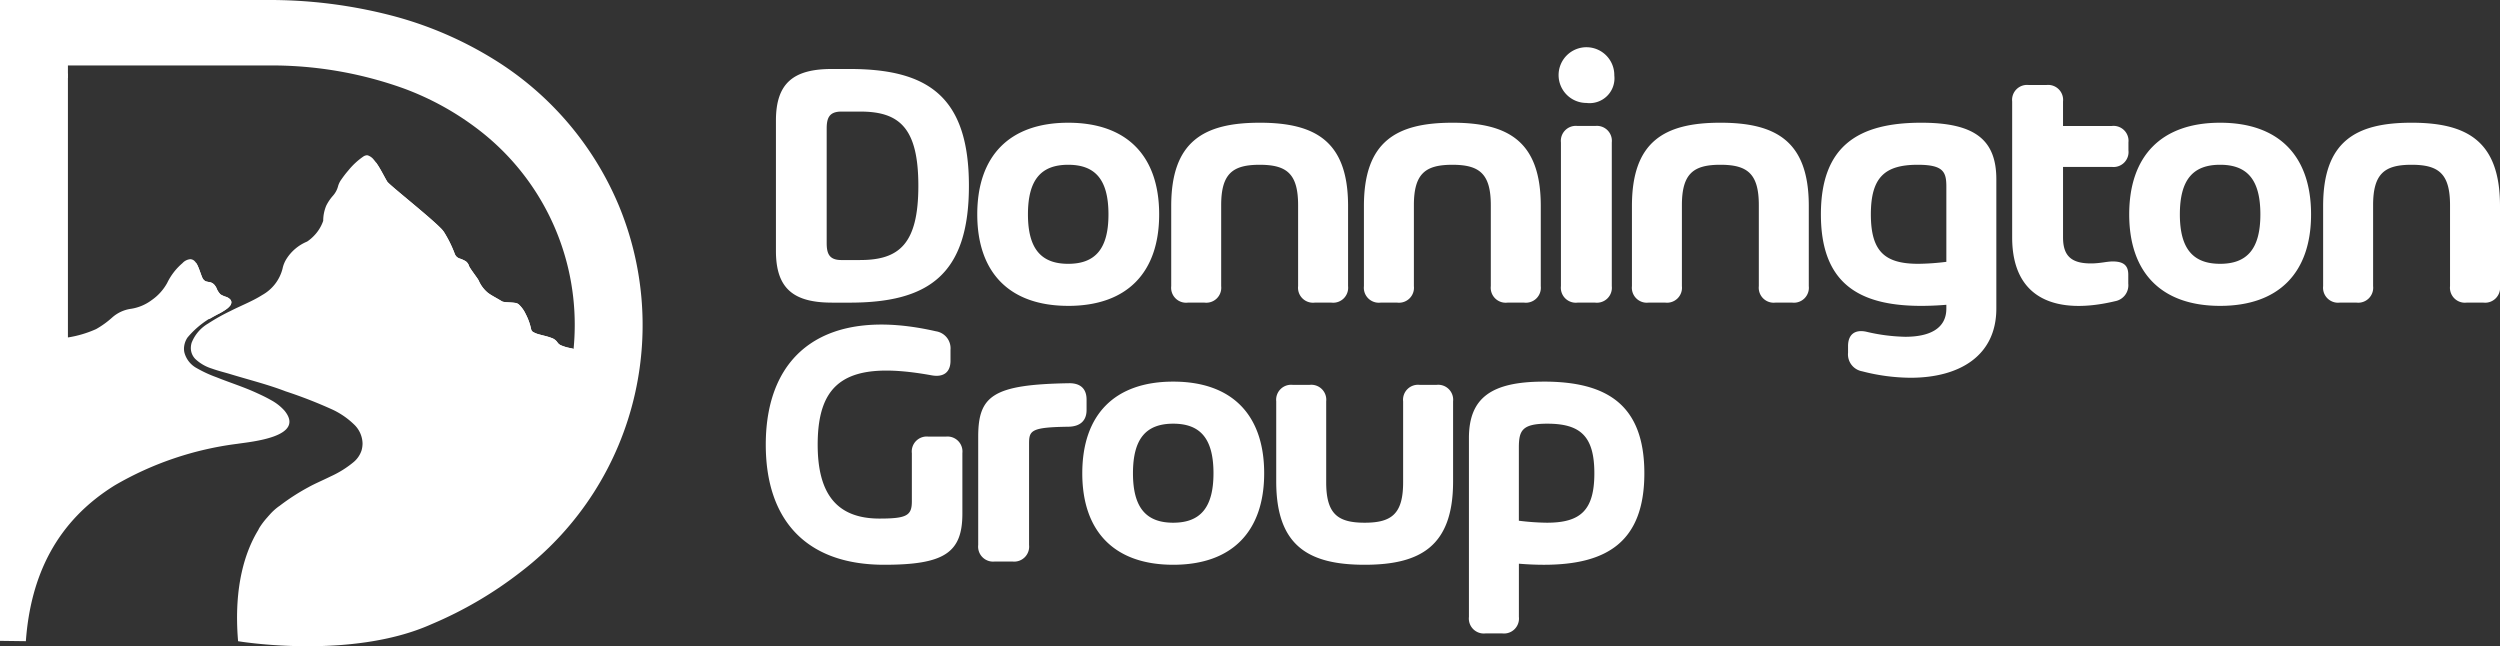 <svg xmlns="http://www.w3.org/2000/svg" width="285" height="73.667" viewBox="0 0 285 73.667">
  <rect x="0" y="0" width="285" height="73.667" fill="#333333" stroke="none"/>
  <g id="Group_6" data-name="Group 6" transform="translate(-877.065 -1869.535)">
    <path id="Path_10" data-name="Path 10" d="M1155.6,1888.579c-6.372,0-10.081,2.13-10.081,9.486v9.138a1.706,1.706,0,0,0,1.885,1.885h1.926a1.706,1.706,0,0,0,1.885-1.885v-9.22c0-3.607,1.311-4.61,4.385-4.61s4.384,1,4.384,4.61v9.22a1.706,1.706,0,0,0,1.885,1.885h1.926a1.706,1.706,0,0,0,1.885-1.885v-9.138C1165.684,1890.709,1161.976,1888.579,1155.6,1888.579Zm-16.291,20.51h2.028a1.706,1.706,0,0,0,1.885-1.885v-16.371a1.706,1.706,0,0,0-1.885-1.885h-2.028a1.706,1.706,0,0,0-1.885,1.885V1907.2A1.706,1.706,0,0,0,1139.313,1909.088Zm1.025-22.764a2.833,2.833,0,0,0,3.175-3.134,3.176,3.176,0,1,0-3.175,3.134Zm-15.288,2.255c-6.372,0-10.081,2.13-10.081,9.486v9.138a1.706,1.706,0,0,0,1.885,1.885h1.926a1.706,1.706,0,0,0,1.885-1.885v-9.22c0-3.607,1.311-4.61,4.385-4.61s4.384,1,4.384,4.61v9.22a1.706,1.706,0,0,0,1.885,1.885h1.926a1.706,1.706,0,0,0,1.885-1.885v-9.138C1135.13,1890.709,1131.422,1888.579,1125.05,1888.579Zm-21.968,0c-6.372,0-10.081,2.13-10.081,9.486v9.138a1.706,1.706,0,0,0,1.884,1.885h1.926a1.706,1.706,0,0,0,1.885-1.885v-9.22c0-3.607,1.311-4.61,4.385-4.61s4.385,1,4.385,4.61v9.22a1.706,1.706,0,0,0,1.885,1.885h1.926a1.706,1.706,0,0,0,1.885-1.885v-9.138C1113.162,1890.709,1109.454,1888.579,1103.082,1888.579Zm-21.824,16.084c-3.074,0-4.59-1.7-4.59-5.635,0-3.975,1.516-5.655,4.59-5.655s4.589,1.679,4.589,5.655C1085.847,1902.962,1084.33,1904.663,1081.257,1904.663Zm0,4.795c6.7,0,10.368-3.791,10.368-10.43,0-6.658-3.668-10.449-10.368-10.449s-10.368,3.791-10.368,10.449C1070.89,1905.667,1074.557,1909.457,1081.257,1909.457Zm-23.71-5.225H1055.4c-1.413,0-1.68-.759-1.68-1.947v-13.031c0-1.189.267-1.947,1.68-1.947h2.152c4.446,0,6.618,1.844,6.618,8.462S1061.993,1904.232,1057.547,1904.232Zm-3.237,4.856h2.028c8.933,0,13.6-3.135,13.6-13.318s-4.672-13.319-13.6-13.319h-2.028c-4.385,0-6.372,1.619-6.372,5.88v14.875C1047.938,1907.47,1049.925,1909.088,1054.31,1909.088Z" transform="translate(-82.413 -5.054)" fill="#fff"/>
    <path id="Path_11" data-name="Path 11" d="M1289.143,1912.642c-3.811,0-5.41-1.393-5.41-5.635s1.6-5.655,5.348-5.655c2.93,0,3.258.819,3.258,2.5v8.565A27.736,27.736,0,0,1,1289.143,1912.642Zm.328-16.084c-7.172,0-11.434,2.643-11.434,10.449s4.262,10.43,11.434,10.43c.9,0,1.864-.041,2.868-.123v.43c0,2.295-1.926,3.217-4.692,3.217a20.817,20.817,0,0,1-4.425-.574c-1.311-.287-2.09.307-2.09,1.639v.758a1.959,1.959,0,0,0,1.6,2.11,22.346,22.346,0,0,0,5.531.738c5.512,0,9.774-2.459,9.774-7.889v-14.753C1298.035,1898.4,1295.453,1896.558,1289.471,1896.558Z" transform="translate(-193.39 -13.033)" fill="#fff"/>
    <path id="Path_12" data-name="Path 12" d="M1365.688,1892.549c-6.372,0-10.081,2.13-10.081,9.486v9.138a1.706,1.706,0,0,0,1.885,1.885h1.927a1.706,1.706,0,0,0,1.885-1.885v-9.22c0-3.607,1.311-4.61,4.385-4.61s4.385,1,4.385,4.61v9.22a1.706,1.706,0,0,0,1.885,1.885h1.926a1.706,1.706,0,0,0,1.885-1.885v-9.138C1375.77,1894.679,1372.061,1892.549,1365.688,1892.549Zm-21.825,16.084c-3.074,0-4.589-1.7-4.589-5.635,0-3.975,1.516-5.655,4.589-5.655s4.59,1.679,4.59,5.655C1348.454,1906.932,1346.937,1908.633,1343.864,1908.633Zm0,4.795c6.7,0,10.368-3.791,10.368-10.429,0-6.659-3.668-10.449-10.368-10.449S1333.5,1896.34,1333.5,1903C1333.5,1909.637,1337.164,1913.428,1343.864,1913.428Zm-10.451-17.723v-.9a1.706,1.706,0,0,0-1.885-1.885h-5.572v-2.786a1.706,1.706,0,0,0-1.885-1.885h-2.028a1.706,1.706,0,0,0-1.885,1.885v15.49c0,7.172,5.2,8.831,11.72,7.274a1.843,1.843,0,0,0,1.516-2.008v-1.025c0-1-.492-1.5-1.762-1.5-.717,0-1.414.225-2.5.225-2.253,0-3.175-.881-3.175-2.971v-8.032h5.572A1.706,1.706,0,0,0,1333.413,1895.7Z" transform="translate(-213.705 -9.024)" fill="#fff"/>
    <path id="Path_13" data-name="Path 13" d="M1134.74,1963.594a27.639,27.639,0,0,1-3.2-.226v-8.318c0-1.926.328-2.745,3.237-2.745,3.771,0,5.369,1.413,5.369,5.654S1138.552,1963.594,1134.74,1963.594Zm-.348-16.084c-5.983,0-8.544,1.844-8.544,6.433v20.387a1.706,1.706,0,0,0,1.885,1.885h1.926a1.706,1.706,0,0,0,1.885-1.885v-6.064c.983.082,1.947.123,2.848.123,7.192,0,11.454-2.623,11.454-10.43S1141.584,1947.509,1134.392,1947.509Zm-16.046,2.254v9.22c0,3.606-1.311,4.61-4.385,4.61s-4.385-1-4.385-4.61v-9.22a1.706,1.706,0,0,0-1.885-1.885h-1.926a1.707,1.707,0,0,0-1.885,1.885v9.138c0,7.355,3.709,9.486,10.081,9.486s10.081-2.131,10.081-9.486v-9.138a1.706,1.706,0,0,0-1.885-1.885h-1.926A1.706,1.706,0,0,0,1118.346,1949.763Zm-26.209,13.83c-3.073,0-4.589-1.7-4.589-5.635,0-3.975,1.516-5.654,4.589-5.654s4.59,1.679,4.59,5.654C1096.726,1961.892,1095.21,1963.594,1092.136,1963.594Zm0,4.794c6.7,0,10.368-3.791,10.368-10.43,0-6.659-3.667-10.449-10.368-10.449s-10.367,3.791-10.367,10.449C1081.769,1964.6,1085.437,1968.388,1092.136,1968.388Zm-11.885-20.695c-8.667.143-10.347,1.414-10.347,6.106v12.335a1.706,1.706,0,0,0,1.885,1.885h2.029a1.706,1.706,0,0,0,1.884-1.885v-11.516c0-1.537.185-1.906,4.487-1.967,1.352-.021,2.069-.7,2.069-1.906v-1.189C1082.259,1948.328,1081.563,1947.673,1080.251,1947.693Zm-17.911,7.971v5.491c0,1.618-.574,1.967-3.688,1.967-4.958,0-7.048-2.93-7.048-8.421,0-7.151,3.279-9.672,12.991-7.909,1.352.246,2.151-.348,2.151-1.66v-1.249a1.961,1.961,0,0,0-1.659-2.111c-12.355-2.827-19.4,2.316-19.4,12.929,0,8.442,4.467,13.687,13.5,13.687,6.823,0,8.913-1.352,8.913-5.819v-6.905a1.706,1.706,0,0,0-1.884-1.885h-1.987A1.706,1.706,0,0,0,1062.34,1955.664Z" transform="translate(-81.325 -34.47)" fill="#fff"/>
    <path id="Path_14" data-name="Path 14" d="M947.594,1892.925a35.831,35.831,0,0,0-14.273-16.651,42.541,42.541,0,0,0-11.567-4.953,55.341,55.341,0,0,0-14.335-1.785H877.065v73.056l2.948.038c.548-7.56,3.56-13.689,10.139-17.768a36.936,36.936,0,0,1,13.956-4.73c1.582-.242,7.841-.781,5.389-3.781a5.636,5.636,0,0,0-1.543-1.207c-.58-.333-1.164-.6-1.563-.783-1.519-.709-3.115-1.2-4.647-1.819a14.228,14.228,0,0,1-2.243-1.034,2.852,2.852,0,0,1-1.418-1.8,2.091,2.091,0,0,1-.044-.428,2.329,2.329,0,0,1,.407-1.273,10.212,10.212,0,0,1,3.629-2.741,7.053,7.053,0,0,0,.814-.5,2.089,2.089,0,0,0,.376-.345.687.687,0,0,0,.176-.422.5.5,0,0,0-.148-.347,1.2,1.2,0,0,0-.418-.266,2.81,2.81,0,0,1-.671-.292,2,2,0,0,1-.453-.71,1.65,1.65,0,0,0-.263-.4.957.957,0,0,0-.458-.273,4.862,4.862,0,0,1-.513-.107.855.855,0,0,1-.415-.487c-.168-.4-.314-.893-.5-1.292a1.846,1.846,0,0,0-.341-.514.719.719,0,0,0-.514-.228,1.382,1.382,0,0,0-.885.454,6.9,6.9,0,0,0-1.739,2.256,5.757,5.757,0,0,1-1.761,1.951,5.244,5.244,0,0,1-2.4,1,4.065,4.065,0,0,0-2.114.992,10.3,10.3,0,0,1-1.829,1.317,12.65,12.65,0,0,1-3.211.952V1877h22.615a44.522,44.522,0,0,1,15.645,2.61,32.365,32.365,0,0,1,8.6,4.748,28,28,0,0,1,10.917,22.224q0,1.359-.131,2.714c-.184-.034-.365-.07-.537-.11a4.622,4.622,0,0,1-.844-.262.925.925,0,0,1-.447-.34,1.328,1.328,0,0,0-.709-.528c-.456-.18-1.02-.285-1.48-.424a2.39,2.39,0,0,1-.573-.236.466.466,0,0,1-.239-.292,6.8,6.8,0,0,0-.639-1.784,3.447,3.447,0,0,0-.818-1.112.911.911,0,0,0-.429-.147c-.256-.038-.571-.049-.85-.067-.139-.009-.268-.021-.373-.038a.664.664,0,0,1-.212-.059c-.774-.47-1.262-.7-1.636-.995a3.751,3.751,0,0,1-1.04-1.406,3.669,3.669,0,0,0-.221-.338c-.154-.218-.358-.5-.532-.747-.086-.124-.165-.24-.224-.336a1.169,1.169,0,0,1-.107-.195,1.062,1.062,0,0,0-.385-.561,3.4,3.4,0,0,0-.736-.325.981.981,0,0,1-.3-.188.921.921,0,0,1-.224-.358,13.878,13.878,0,0,0-1.231-2.477,3.105,3.105,0,0,0-.417-.479c-.687-.687-2.043-1.831-3.305-2.885-.63-.527-1.237-1.031-1.722-1.443s-.838-.722-.979-.872c-.222-.335-.562-1.032-.946-1.67a6.332,6.332,0,0,0-.618-.878,1.472,1.472,0,0,0-.693-.5l-.087-.01a.843.843,0,0,0-.4.133,8.2,8.2,0,0,0-1.739,1.615,11.19,11.19,0,0,0-.757.979,2.449,2.449,0,0,0-.385.745,2.665,2.665,0,0,1-.594,1.138,5.182,5.182,0,0,0-.771,1.139,4.531,4.531,0,0,0-.345,1.73,4.617,4.617,0,0,1-1.121,1.772,4.883,4.883,0,0,1-.514.448l-.156.111-.051.033a5.07,5.07,0,0,0-2.334,1.957,3.335,3.335,0,0,0-.46,1.133,4.789,4.789,0,0,1-2.316,3c-1.11.709-2.445,1.218-3.633,1.827a22.5,22.5,0,0,0-2.536,1.426,4.407,4.407,0,0,0-1.878,2.191,2.172,2.172,0,0,0-.091.605,1.788,1.788,0,0,0,.508,1.241,4.825,4.825,0,0,0,1.9,1.1c.724.26,1.467.441,2,.6,2.133.655,4.345,1.2,6.386,1.986a52.64,52.64,0,0,1,5.384,2.1,9.046,9.046,0,0,1,2.411,1.663,3.1,3.1,0,0,1,.987,2.173,3,3,0,0,1-.115.809,2.913,2.913,0,0,1-.912,1.33,11.484,11.484,0,0,1-2.575,1.611c-.943.464-1.87.859-2.509,1.216a24.531,24.531,0,0,0-3.389,2.19l0-.007a6.448,6.448,0,0,0-1.118,1.015c-.034.036-.065.074-.1.111s-.082.094-.124.144a8.426,8.426,0,0,0-.933,1.232c-.047.078-.079.161-.122.24-1.413,2.32-2.83,6.3-2.292,12.663,0,0,12.858,2.167,22.027-1.93a45,45,0,0,0,10.308-6.056,35.329,35.329,0,0,0,12.893-20.155c.021-.091.041-.181.061-.272a35.577,35.577,0,0,0-1.9-21.291Z" fill="#fff"/>
    <path id="Path_15" data-name="Path 15" d="M884.8,1885.732c-1.513.143-3.027.263-4.541.377q-1.6.19-3.2.4v2.215c2.512-.936,5.116-1.727,7.739-2.5Z" transform="translate(0 -7.812)" fill="#fff"/>
    <path id="Path_16" data-name="Path 16" d="M923.382,1931.563a1.2,1.2,0,0,0-.418-.266,2.791,2.791,0,0,1-.672-.292,2,2,0,0,1-.453-.71,1.651,1.651,0,0,0-.263-.4.957.957,0,0,0-.458-.273,4.9,4.9,0,0,1-.513-.107.855.855,0,0,1-.415-.488c-.168-.4-.314-.892-.5-1.291a2.337,2.337,0,0,0-.206-.345c.025,1.27.9,2.658.383,3.652.085.756-1.043,1.263-1.144,2.016a4.685,4.685,0,0,1,1.535.695c.27.01.54.024.81.035.391-.23.772-.438,1.1-.617a7.02,7.02,0,0,0,.814-.5,2.082,2.082,0,0,0,.376-.345.686.686,0,0,0,.176-.422A.5.5,0,0,0,923.382,1931.563Z" transform="translate(-20.09 -27.906)" fill="#fff"/>
    <path id="Path_17" data-name="Path 17" d="M978.6,1934.169c.063.131.117.245.167.351.182-.066.38-.128.579-.19l.108-.14a8.213,8.213,0,0,1,1.1-.9,7.756,7.756,0,0,1,.8-1.528,8.284,8.284,0,0,1,.34-.934,8.58,8.58,0,0,1,.35-1.487,9.1,9.1,0,0,1,.248-2.815c-.035-.021-.072-.039-.106-.061-.13-.025-.261-.05-.385-.079a4.622,4.622,0,0,1-.844-.262.924.924,0,0,1-.447-.34,1.328,1.328,0,0,0-.709-.528c-.456-.18-1.02-.285-1.48-.424a2.39,2.39,0,0,1-.573-.236.467.467,0,0,1-.239-.292,6.8,6.8,0,0,0-.639-1.784,3.448,3.448,0,0,0-.818-1.111.911.911,0,0,0-.429-.148c-.256-.038-.571-.049-.85-.067-.139-.009-.268-.021-.373-.038a.666.666,0,0,1-.212-.06c-.774-.469-1.262-.7-1.636-.994a3.753,3.753,0,0,1-1.04-1.406,3.652,3.652,0,0,0-.221-.338c-.154-.218-.358-.5-.531-.748-.087-.124-.165-.24-.225-.336a1.156,1.156,0,0,1-.107-.195,1.064,1.064,0,0,0-.385-.561,3.421,3.421,0,0,0-.736-.325.977.977,0,0,1-.3-.188.922.922,0,0,1-.224-.358,13.874,13.874,0,0,0-1.231-2.477,3.1,3.1,0,0,0-.417-.479c-.687-.687-2.043-1.831-3.305-2.886-.631-.527-1.237-1.031-1.722-1.443s-.838-.722-.979-.872c-.222-.335-.562-1.032-.946-1.67-.133-.219-.272-.424-.415-.616.036.181.077.363.108.542.351,2.056-.138,5.248.76,7.084,1.385,2.833,4.209,3.833,4.161,7.486-.007.531-.317,1.259-.391,1.85a.872.872,0,0,1,.374.206,13.752,13.752,0,0,1,2.87,3.275c.682,1.035.964,1.99,1.963,2.646,1.18.775,3.05.953,4.349,1.554a9.47,9.47,0,0,1,3.451,2.485A8.3,8.3,0,0,1,978.6,1934.169Z" transform="translate(-39.888 -17.203)" fill="#fff"/>
  </g>
</svg>
